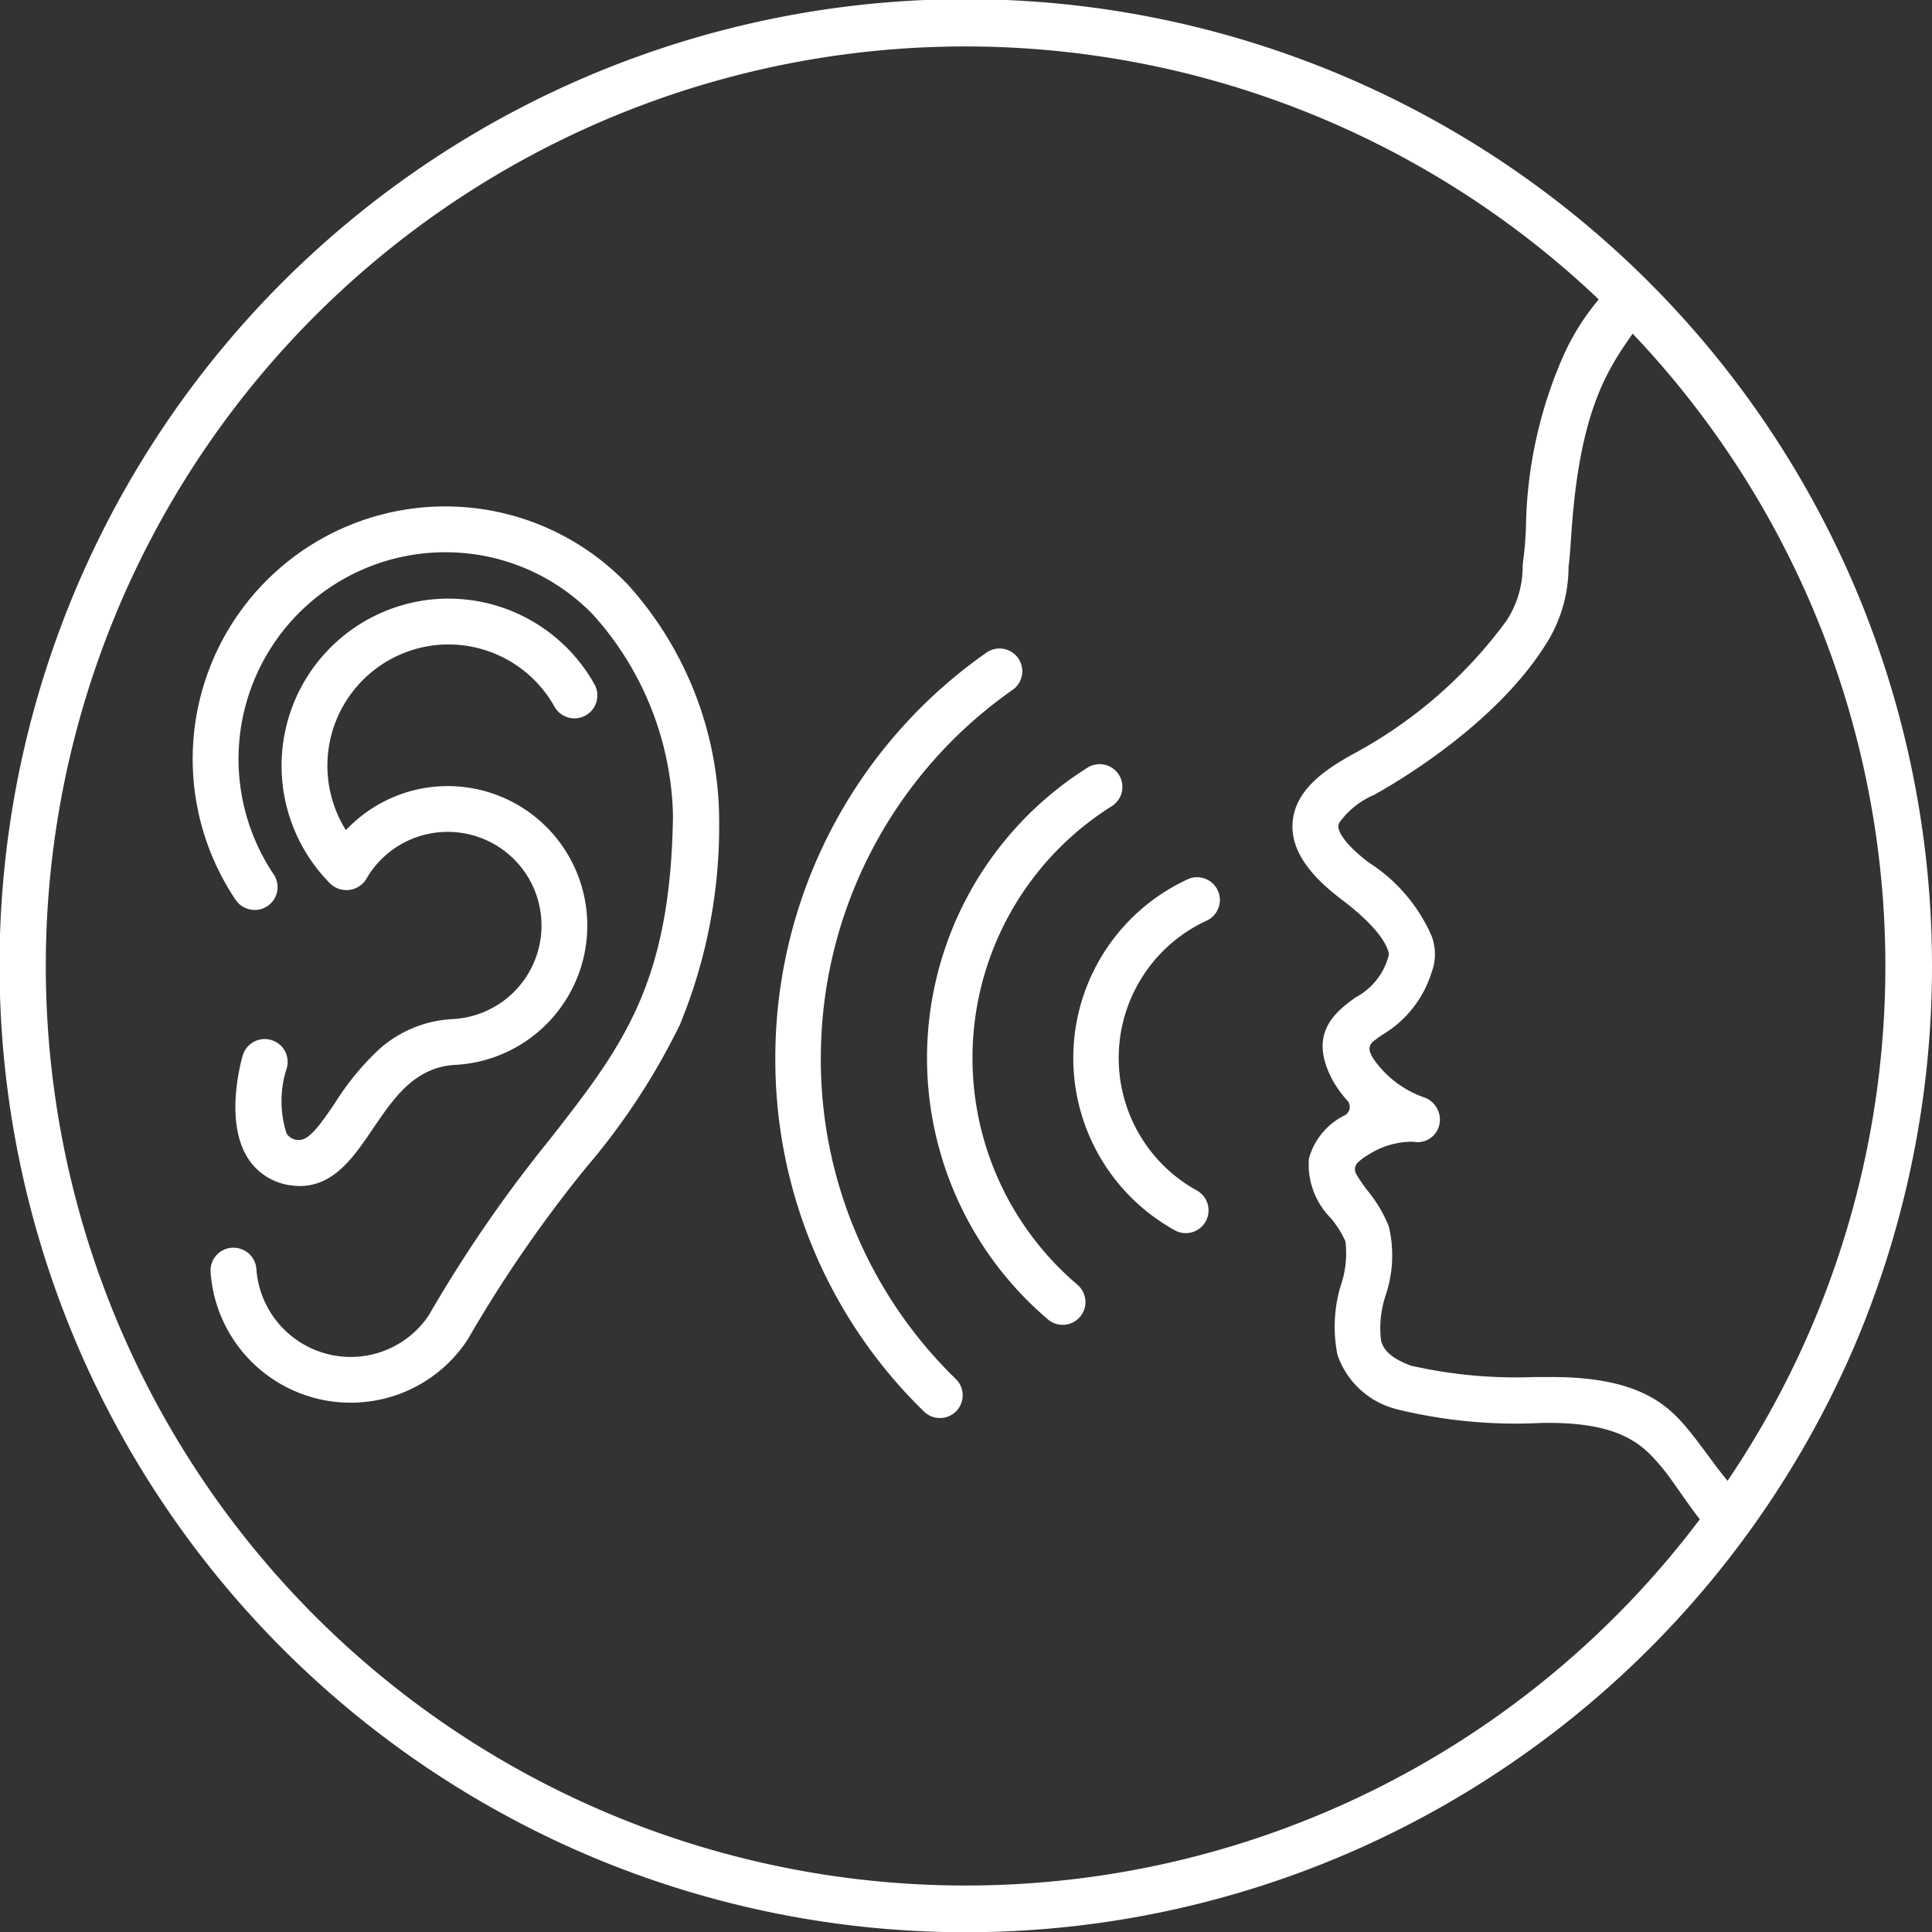 <svg xmlns="http://www.w3.org/2000/svg" width="84.4" height="84.4" viewBox="0 0 84.4 84.4">
  <rect x="0" y="0" width="84.4" height="84.4" fill="#333333" stroke="none"/>
  <g id="Whisper_Anonymous" data-name="Whisper – Anonymous" transform="translate(-1091 -157)">
    <path id="Path_4706" data-name="Path 4706" d="M27.335,25.446l0,0-.01-.01a11.013,11.013,0,0,0-7.876-3.313c-.254,0-.512.009-.766.027A11.032,11.032,0,0,0,10.294,39.31a1,1,0,0,0,.831.441l.069,0a1,1,0,0,0,.76-1.558,9.032,9.032,0,0,1,6.865-14.045c.208-.015.419-.022.627-.022a8.961,8.961,0,0,1,6.443,2.707A13.555,13.555,0,0,1,29.4,35.638c-.109,7.381-2.208,10.07-5.385,14.141a59.041,59.041,0,0,0-5.276,7.668A4.1,4.1,0,0,1,15.6,59.269c-.1.006-.193.01-.288.01a4.136,4.136,0,0,1-4.112-3.84,1,1,0,0,0-1-.932c-.023,0-.047,0-.07,0A1,1,0,0,0,9.2,55.577a6.134,6.134,0,0,0,6.108,5.7c.141,0,.285,0,.427-.015a6.086,6.086,0,0,0,4.689-2.735l.021-.035.014-.022,0,0A57.185,57.185,0,0,1,25.6,51.01a29.707,29.707,0,0,0,4.1-6.243,22.763,22.763,0,0,0,1.713-9.142.7.7,0,0,0,0-.079,15.479,15.479,0,0,0-4.069-10.1" transform="translate(1091 157)" fill="#fff"/>
    <path id="Path_4707" data-name="Path 4707" d="M12.443,45.911a.993.993,0,0,0-.6-.479.982.982,0,0,0-.28-.04,1,1,0,0,0-.96.721c-.085.291-.8,2.889.232,4.491a2.605,2.605,0,0,0,1.878,1.179,2.682,2.682,0,0,0,.386.029q.086,0,.171-.006c1.391-.1,2.214-1.308,3.009-2.48.938-1.38,1.823-2.684,3.579-2.806l.093-.005h.024a6.094,6.094,0,0,0-.417-12.174c-.141,0-.284.005-.425.014a6.124,6.124,0,0,0-4.022,1.91,5.3,5.3,0,0,1,4.117-8.1c.12-.008.241-.012.361-.012a5.309,5.309,0,0,1,4.632,2.715,1,1,0,0,0,1.837-.216.989.989,0,0,0-.09-.76,7.312,7.312,0,0,0-6.38-3.741c-.165,0-.333.006-.5.017A7.3,7.3,0,0,0,14.4,38.573a1.018,1.018,0,0,0,1.609-.187,4.093,4.093,0,0,1,3.261-2.035c.095-.007.191-.01.286-.01a4.092,4.092,0,0,1,.279,8.175h0a5.211,5.211,0,0,0-3.276,1.325,11.757,11.757,0,0,0-1.936,2.36c-.658.97-1.122,1.6-1.552,1.6A.608.608,0,0,1,13,49.8a.618.618,0,0,1-.48-.281,4.614,4.614,0,0,1,.006-2.849,1,1,0,0,0-.084-.761" transform="translate(1091 157)" fill="#fff"/>
    <path id="Path_4708" data-name="Path 4708" d="M52.3,38.321a.986.986,0,0,0-.417.092,8.6,8.6,0,0,0-.589,15.317.994.994,0,1,0,.969-1.735,6.61,6.61,0,0,1,.453-11.778A.993.993,0,0,0,53.2,38.9a1,1,0,0,0-.9-.578" transform="translate(1091 157)" fill="#fff"/>
    <path id="Path_4709" data-name="Path 4709" d="M47.088,56.139a12.987,12.987,0,0,1,1.487-20.925.994.994,0,0,0-1.058-1.683A14.981,14.981,0,0,0,45.8,57.656a.994.994,0,0,0,1.284-1.517" transform="translate(1091 157)" fill="#fff"/>
    <path id="Path_4710" data-name="Path 4710" d="M35.858,46.221a19.642,19.642,0,0,1,8.4-16.1.994.994,0,0,0-1.138-1.629,21.615,21.615,0,0,0-9.25,17.727,21.444,21.444,0,0,0,6.506,15.455.994.994,0,0,0,1.389-1.422,19.47,19.47,0,0,1-5.908-14.033" transform="translate(1091 157)" fill="#fff"/>
    <path id="Path_4711" data-name="Path 4711" d="M81.083,25.773A42.21,42.21,0,1,0,7.208,65.795,42.318,42.318,0,0,0,25.774,81.083a42.151,42.151,0,0,0,39.935-3.845A42.3,42.3,0,0,0,81.056,58.7a42.357,42.357,0,0,0,.027-32.927M42.2,82.369A40.17,40.17,0,1,1,69.842,13.08a10.5,10.5,0,0,0-1.485,2.328,19.224,19.224,0,0,0-1.695,7.61c-.02.538-.063,1.061-.125,1.513a2.434,2.434,0,0,0-.019.28,4.331,4.331,0,0,1-.719,2.323,20.107,20.107,0,0,1-6.743,5.837c-1.226.683-2.492,1.569-2.589,2.97-.077,1.112.621,2.207,2.133,3.347,1.542,1.163,1.946,1.924,2.05,2.275a.413.413,0,0,1-.005.253c-.007.02-.014.041-.02.065a2.876,2.876,0,0,1-1.391,1.681c-1.026.722-2.039,1.653-1.051,3.563l0,.007.006.011a4.833,4.833,0,0,0,.668.935.417.417,0,0,1-.094.636,2.991,2.991,0,0,0-1.583,1.9,3.324,3.324,0,0,0,.957,2.6,4.493,4.493,0,0,1,.63.993l.007.019a4.229,4.229,0,0,1-.193,1.9,6.254,6.254,0,0,0-.154,3.057,3.668,3.668,0,0,0,2.549,2.367l.025.009a21.787,21.787,0,0,0,6.371.6h.281c3.324,0,4.212,1.069,5,2.012.185.223.45.6.731,1s.587.834.873,1.2A40.136,40.136,0,0,1,42.2,82.369M75.468,64.69c-.282-.34-.579-.741-.872-1.136s-.58-.781-.857-1.117c-.909-1.1-2.194-2.281-5.95-2.281H67.65l-.61,0a20.682,20.682,0,0,1-5.374-.491l-.005,0-.01,0c-.8-.3-1.192-.624-1.319-1.1a4.511,4.511,0,0,1,.2-1.975,5.5,5.5,0,0,0,.143-3l-.006-.016a5.843,5.843,0,0,0-.929-1.562,6.794,6.794,0,0,1-.5-.734.418.418,0,0,1,.082-.5,2.923,2.923,0,0,1,.515-.371,3.579,3.579,0,0,1,1.772-.531c.038,0,.072,0,.106,0a.34.34,0,0,1,.046.005,1.017,1.017,0,0,0,.172.015.976.976,0,0,0,.944-.754,1.032,1.032,0,0,0-.676-1.207A4.468,4.468,0,0,1,59.963,46.2l-.006-.011c-.038-.075-.071-.147-.1-.212a.416.416,0,0,1,.126-.477c.111-.09.264-.2.387-.284l.015-.01a4.819,4.819,0,0,0,2.146-2.7.235.235,0,0,1,.014-.04,2.241,2.241,0,0,0,0-1.565,7.241,7.241,0,0,0-2.739-3.215c-1.06-.8-1.28-1.3-1.325-1.474a.414.414,0,0,1,.017-.258,3.591,3.591,0,0,1,1.532-1.23c1.2-.67,5.3-3.119,7.459-6.512a6.3,6.3,0,0,0,1.032-3.333l0-.067c0-.015,0-.028,0-.041.05-.379.079-.792.111-1.27.008-.117.016-.236.025-.359.374-5.267,1.591-7.02,2.665-8.567l0,0A40.1,40.1,0,0,1,75.468,64.69" transform="translate(1091 157)" fill="#fff"/>
  </g>
</svg>
